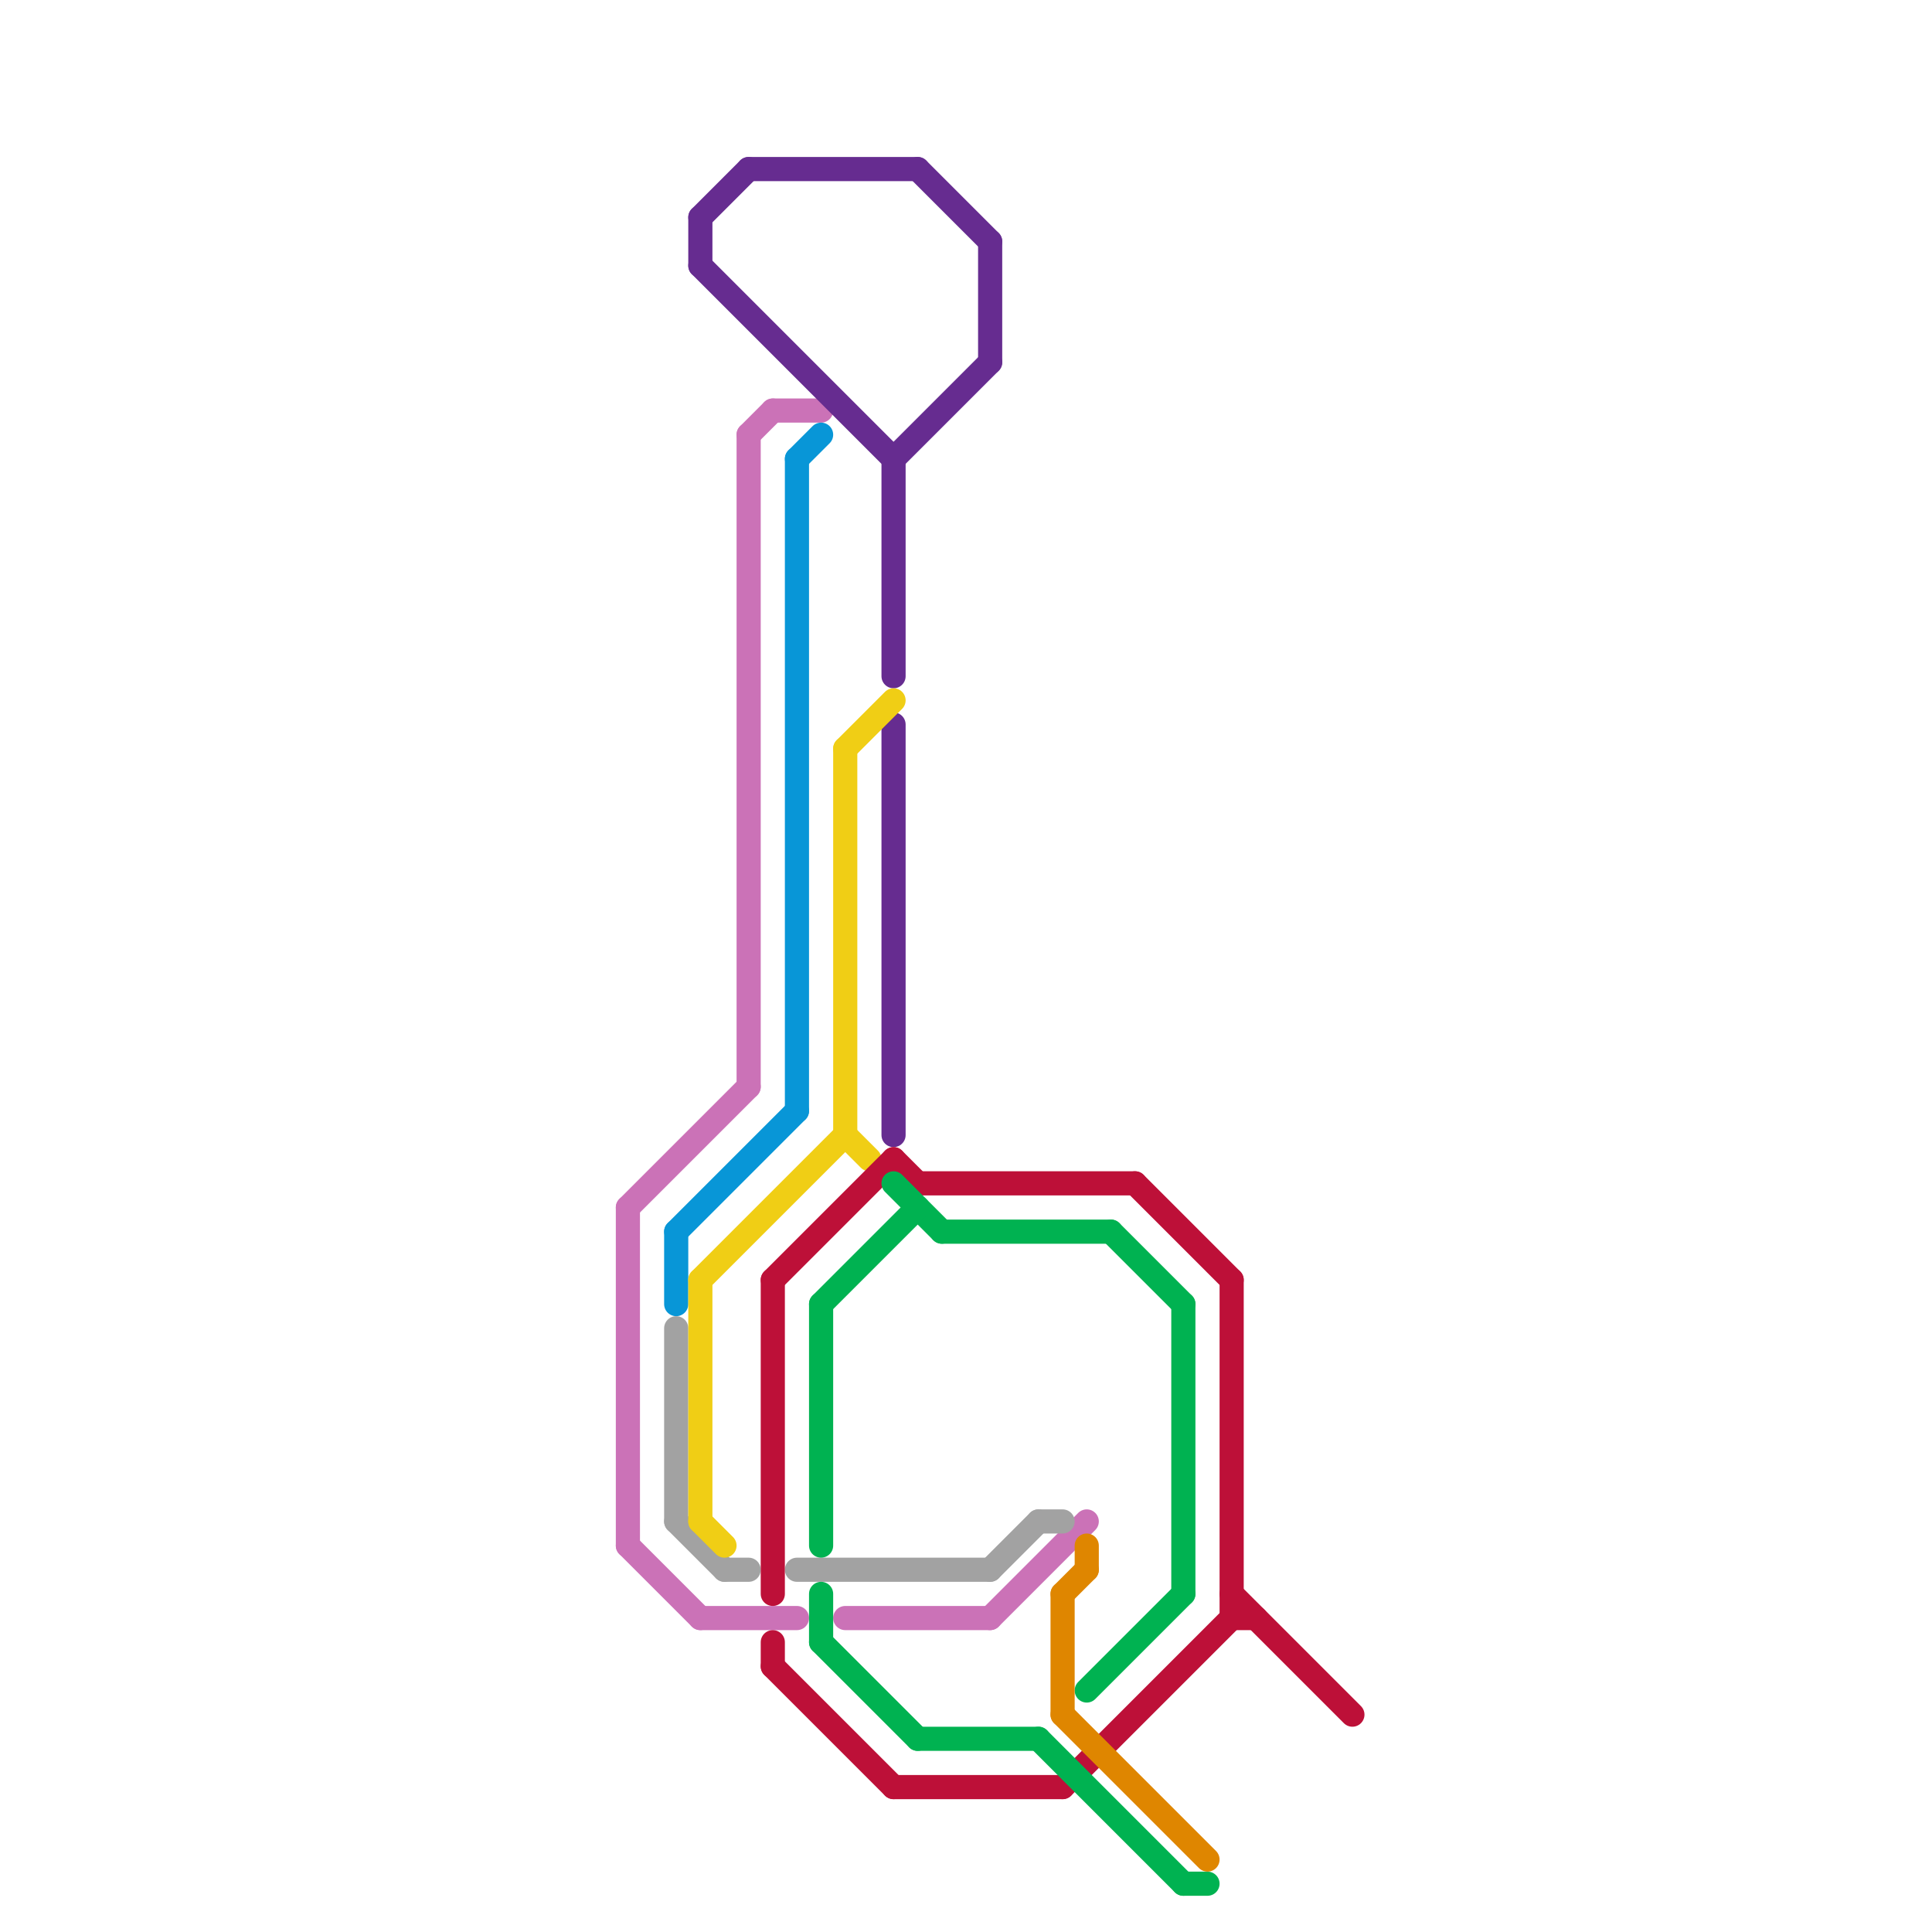 
<svg version="1.1" xmlns="http://www.w3.org/2000/svg" viewBox="0 0 80 80">
<style>text { font: 1px Helvetica; font-weight: 600; white-space: pre; dominant-baseline: central; } line { stroke-width: 1; fill: none; stroke-linecap: round; stroke-linejoin: round; } .c0 { stroke: #cb72b7 } .c1 { stroke: #0896d7 } .c2 { stroke: #a2a2a2 } .c3 { stroke: #662c90 } .c4 { stroke: #f0ce15 } .c5 { stroke: #bd1038 } .c6 { stroke: #00b251 } .c7 { stroke: #df8600 }</style><defs><g id="wm-xf"><circle r="1.2" fill="#000"/><circle r="0.9" fill="#fff"/><circle r="0.6" fill="#000"/><circle r="0.3" fill="#fff"/></g><g id="wm"><circle r="0.6" fill="#000"/><circle r="0.3" fill="#fff"/></g></defs><line class="c0" x1="41" y1="67" x2="45" y2="63"/><line class="c0" x1="35" y1="67" x2="41" y2="67"/><line class="c0" x1="26" y1="64" x2="29" y2="67"/><line class="c0" x1="32" y1="17" x2="34" y2="17"/><line class="c0" x1="31" y1="18" x2="32" y2="17"/><line class="c0" x1="29" y1="67" x2="33" y2="67"/><line class="c0" x1="26" y1="50" x2="31" y2="45"/><line class="c0" x1="31" y1="18" x2="31" y2="45"/><line class="c0" x1="26" y1="50" x2="26" y2="64"/><line class="c1" x1="33" y1="19" x2="33" y2="46"/><line class="c1" x1="28" y1="51" x2="33" y2="46"/><line class="c1" x1="33" y1="19" x2="34" y2="18"/><line class="c1" x1="28" y1="51" x2="28" y2="54"/><line class="c2" x1="30" y1="65" x2="31" y2="65"/><line class="c2" x1="28" y1="55" x2="28" y2="63"/><line class="c2" x1="43" y1="63" x2="44" y2="63"/><line class="c2" x1="28" y1="63" x2="30" y2="65"/><line class="c2" x1="33" y1="65" x2="41" y2="65"/><line class="c2" x1="41" y1="65" x2="43" y2="63"/><line class="c3" x1="29" y1="11" x2="37" y2="19"/><line class="c3" x1="37" y1="19" x2="37" y2="28"/><line class="c3" x1="31" y1="7" x2="38" y2="7"/><line class="c3" x1="41" y1="10" x2="41" y2="15"/><line class="c3" x1="37" y1="19" x2="41" y2="15"/><line class="c3" x1="29" y1="9" x2="31" y2="7"/><line class="c3" x1="37" y1="30" x2="37" y2="47"/><line class="c3" x1="38" y1="7" x2="41" y2="10"/><line class="c3" x1="29" y1="9" x2="29" y2="11"/><line class="c4" x1="35" y1="47" x2="36" y2="48"/><line class="c4" x1="35" y1="31" x2="37" y2="29"/><line class="c4" x1="29" y1="53" x2="29" y2="63"/><line class="c4" x1="29" y1="53" x2="35" y2="47"/><line class="c4" x1="29" y1="63" x2="30" y2="64"/><line class="c4" x1="35" y1="31" x2="35" y2="47"/><line class="c5" x1="51" y1="66" x2="56" y2="71"/><line class="c5" x1="44" y1="74" x2="51" y2="67"/><line class="c5" x1="47" y1="49" x2="51" y2="53"/><line class="c5" x1="51" y1="53" x2="51" y2="67"/><line class="c5" x1="32" y1="69" x2="37" y2="74"/><line class="c5" x1="32" y1="68" x2="32" y2="69"/><line class="c5" x1="51" y1="67" x2="52" y2="67"/><line class="c5" x1="37" y1="48" x2="38" y2="49"/><line class="c5" x1="37" y1="74" x2="44" y2="74"/><line class="c5" x1="32" y1="53" x2="37" y2="48"/><line class="c5" x1="38" y1="49" x2="47" y2="49"/><line class="c5" x1="32" y1="53" x2="32" y2="66"/><line class="c6" x1="34" y1="66" x2="34" y2="68"/><line class="c6" x1="34" y1="68" x2="38" y2="72"/><line class="c6" x1="46" y1="51" x2="49" y2="54"/><line class="c6" x1="37" y1="49" x2="39" y2="51"/><line class="c6" x1="49" y1="54" x2="49" y2="66"/><line class="c6" x1="45" y1="70" x2="49" y2="66"/><line class="c6" x1="49" y1="78" x2="50" y2="78"/><line class="c6" x1="39" y1="51" x2="46" y2="51"/><line class="c6" x1="34" y1="54" x2="34" y2="64"/><line class="c6" x1="38" y1="72" x2="43" y2="72"/><line class="c6" x1="34" y1="54" x2="38" y2="50"/><line class="c6" x1="43" y1="72" x2="49" y2="78"/><line class="c7" x1="44" y1="66" x2="45" y2="65"/><line class="c7" x1="45" y1="64" x2="45" y2="65"/><line class="c7" x1="44" y1="66" x2="44" y2="71"/><line class="c7" x1="44" y1="71" x2="50" y2="77"/>
</svg>
